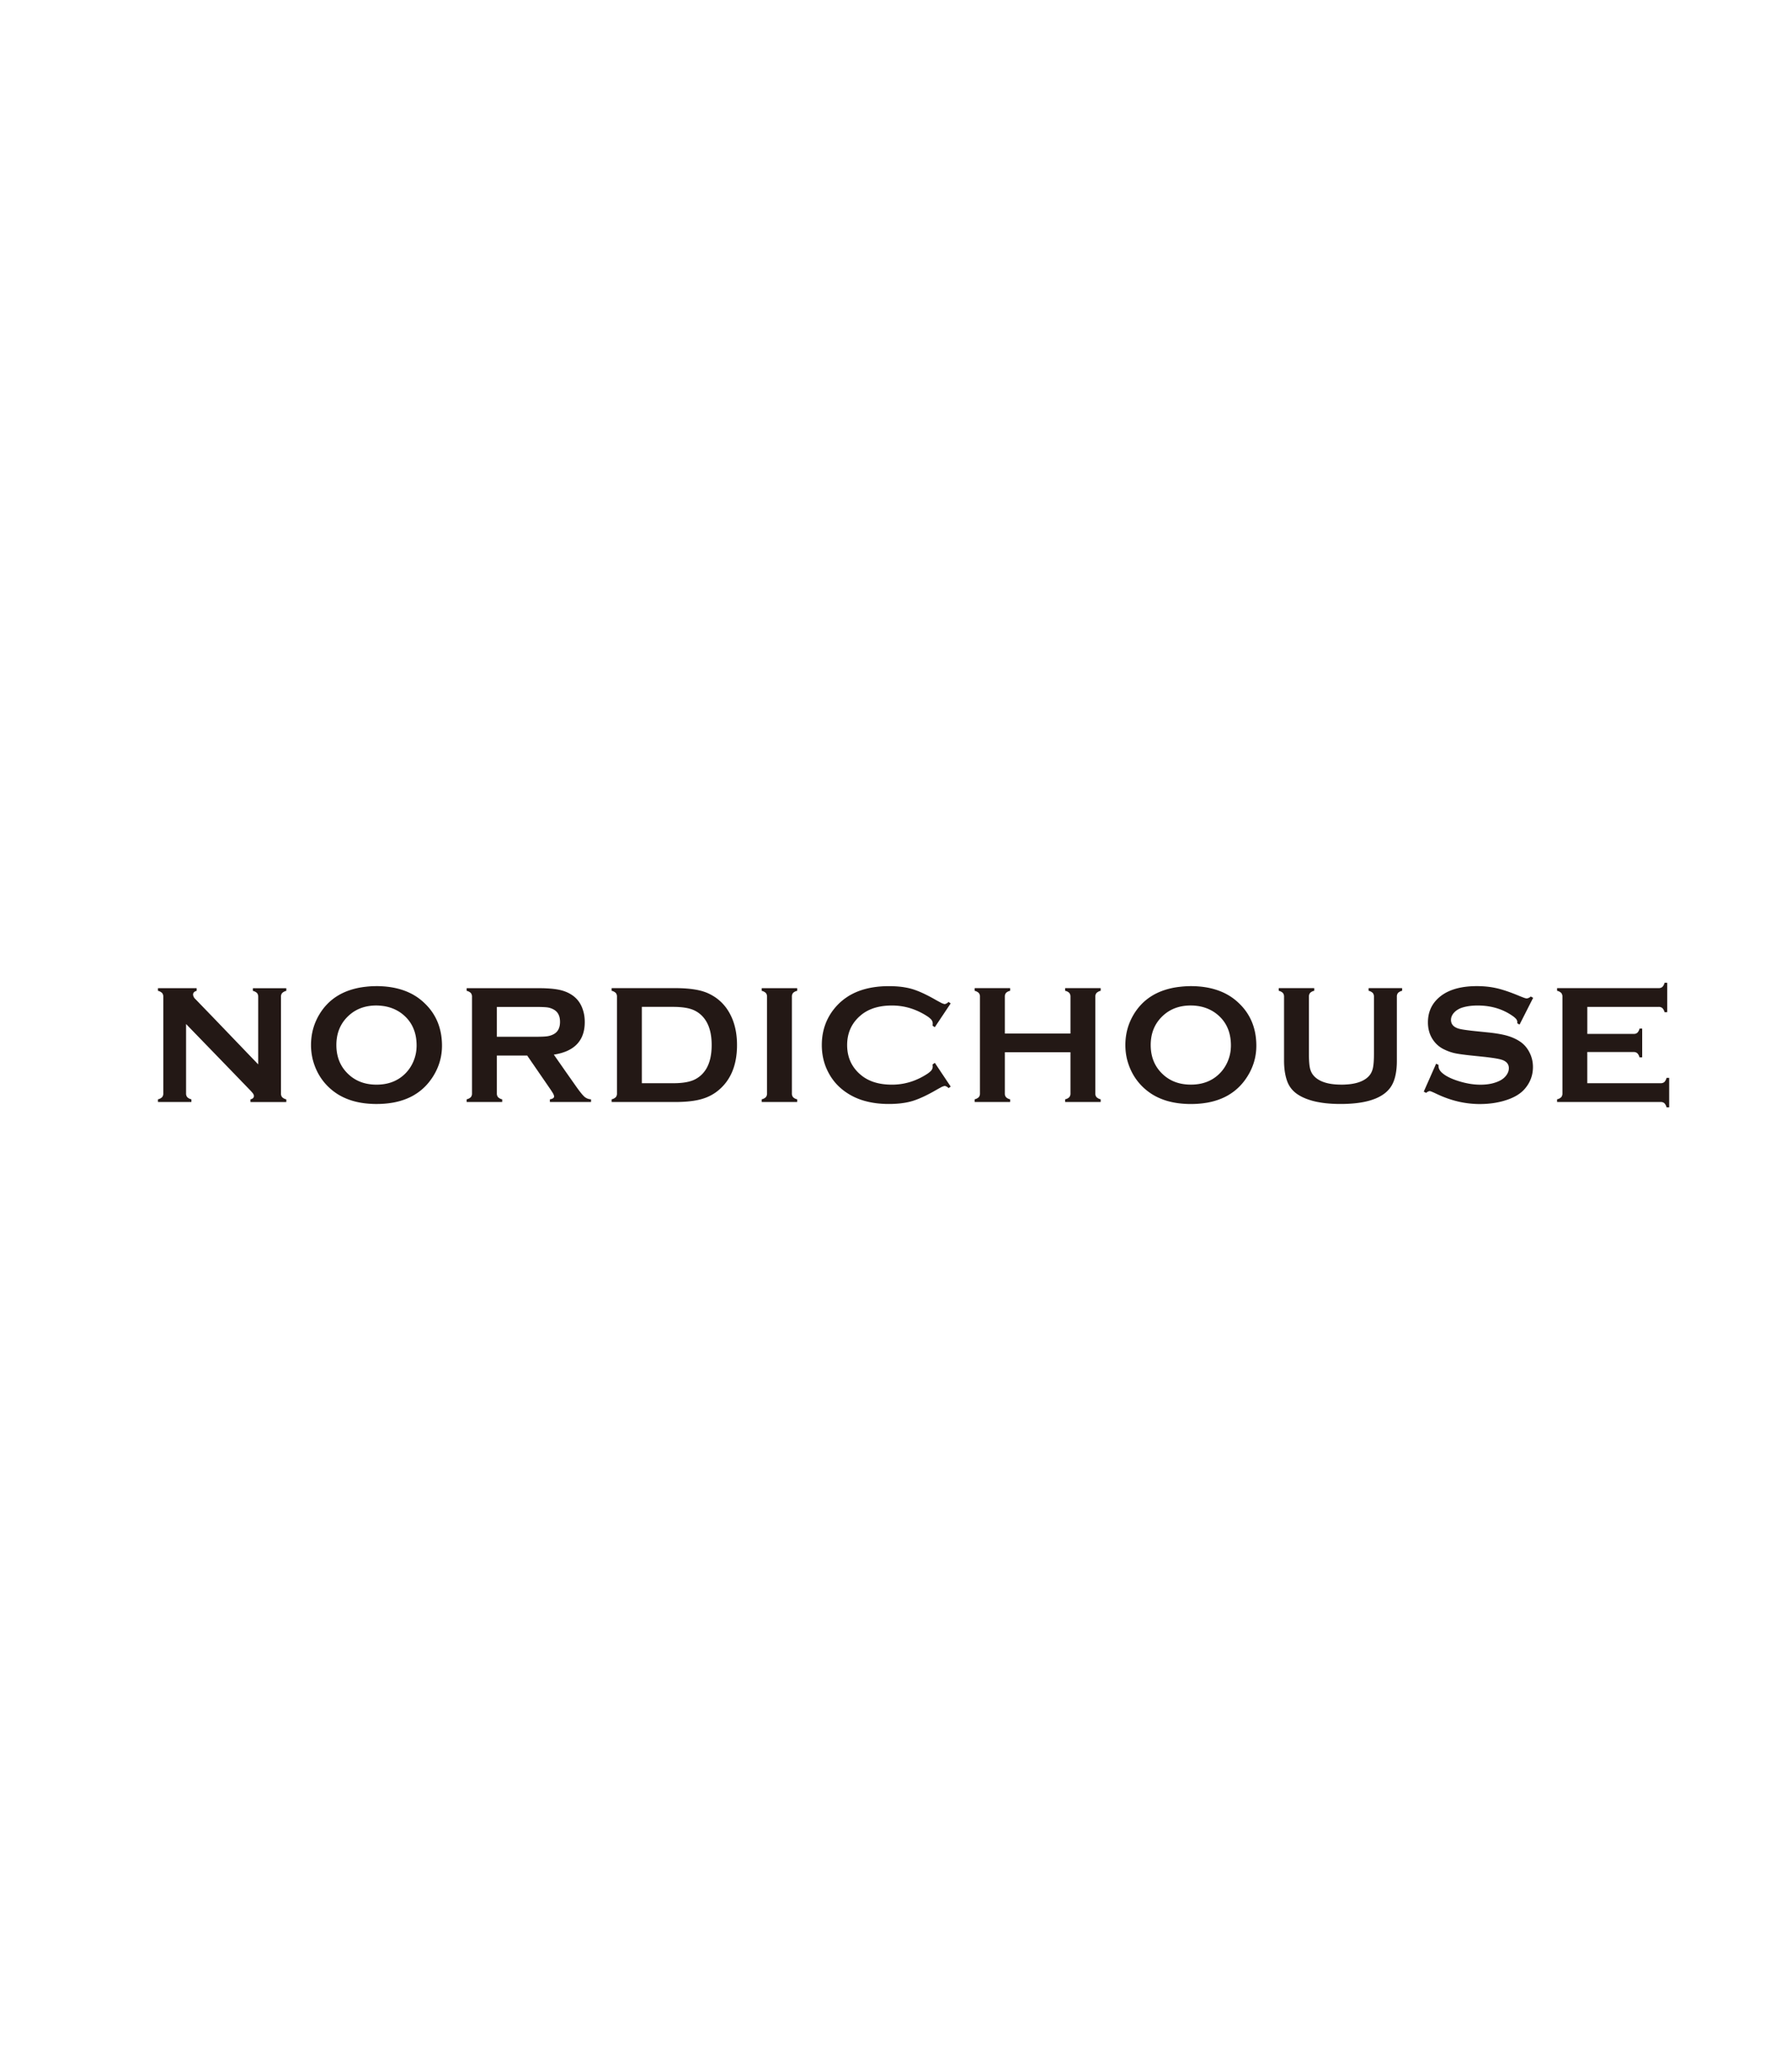 <svg xmlns="http://www.w3.org/2000/svg" width="329" height="380" viewBox="0 0 329 380">
  <g id="グループ_119" data-name="グループ 119" transform="translate(-642 -303)">
    <rect id="長方形_32" data-name="長方形 32" width="329" height="380" transform="translate(642 303)" fill="none"/>
    <rect id="長方形_33" data-name="長方形 33" width="329" height="380" transform="translate(642 303)" fill="none"/>
    <g id="グループ_65" data-name="グループ 65" transform="translate(-1418)">
      <g id="グループ_64" data-name="グループ 64">
        <g id="グループ_53" data-name="グループ 53">
          <path id="パス_81" data-name="パス 81" d="M2094.161,491.012v12.71a1.062,1.062,0,0,0,.215.72,1.564,1.564,0,0,0,.766.4v.49H2089v-.49a1.575,1.575,0,0,0,.766-.4,1.063,1.063,0,0,0,.214-.72v-17.7a1.037,1.037,0,0,0-.214-.7,1.567,1.567,0,0,0-.766-.4v-.491h7.106v.491q-.658.168-.658.705a1.24,1.24,0,0,0,.429.811l.5.521.5.519.5.518.5.517.5.516.5.518.5.518.5.521.5.522.5.521.5.52.5.521.5.523.5.522.5.522.5.517.5.521.5.524.5.523.506.525.506.527.508.528.507.527v-12.4a1.037,1.037,0,0,0-.214-.7,1.572,1.572,0,0,0-.766-.4v-.491h6.142v.491a1.557,1.557,0,0,0-.766.4,1.036,1.036,0,0,0-.215.7v17.7a1.062,1.062,0,0,0,.215.72,1.564,1.564,0,0,0,.766.4v.49h-6.586v-.49q.644-.138.643-.658a1.13,1.13,0,0,0-.306-.579,6.509,6.509,0,0,0-.444-.494l-.509-.525-.507-.524-.506-.522-.5-.522-.505-.521-.5-.522-.507-.523-.509-.525-.51-.527-.509-.526-.507-.524-.509-.525-.511-.528-.51-.527-.51-.526-.505-.522-.51-.526-.511-.528-.511-.528-.514-.53-.514-.531-.516-.533Z" fill="#231815"/>
        </g>
        <g id="グループ_54" data-name="グループ 54">
          <path id="パス_82" data-name="パス 82" d="M2129.084,484.058c.245,0,.485,0,.723.013s.485.023.722.042.483.042.719.071.483.065.718.105.477.088.709.14.471.112.7.177.463.139.688.217.454.166.674.258.442.2.655.3.427.223.633.344.411.252.608.388.391.279.579.429.369.307.546.47.364.344.535.522.339.366.5.556.312.39.456.591.282.411.411.623.249.43.362.652.215.447.311.678.181.461.259.7.146.474.207.717.112.482.157.729.08.487.108.737.049.492.063.744.02.5.02.747-.008.495-.025.739-.042.492-.076.735-.077.488-.128.728-.112.48-.181.717-.147.47-.233.7-.179.458-.281.683-.211.444-.328.663-.24.428-.372.639-.259.4-.4.594-.284.385-.434.567-.309.364-.472.537-.334.341-.508.5-.357.316-.544.463-.378.289-.575.423-.4.26-.6.38-.414.231-.629.337-.429.2-.651.293-.44.174-.668.251-.45.146-.682.21-.457.12-.692.171-.463.1-.7.135-.468.072-.708.1-.47.05-.711.069-.472.031-.714.04-.474.012-.716.012-.483,0-.719-.013-.483-.023-.719-.042-.481-.043-.716-.072-.48-.065-.714-.105-.474-.088-.705-.14-.469-.113-.7-.178-.461-.139-.685-.218-.451-.166-.67-.259-.439-.194-.651-.3-.425-.223-.63-.344-.407-.251-.6-.387-.388-.279-.575-.429-.367-.305-.543-.468-.374-.356-.549-.543-.346-.382-.507-.582-.315-.406-.461-.619-.282-.428-.412-.651-.25-.449-.363-.681-.216-.465-.313-.706c-.088-.217-.167-.435-.24-.656s-.139-.444-.2-.669-.109-.452-.152-.681-.08-.458-.108-.689-.05-.462-.065-.7-.021-.463-.021-.7c0-.255.008-.506.024-.755s.041-.505.073-.753.074-.5.124-.745.109-.492.176-.734.144-.483.229-.72.178-.47.28-.7.21-.456.328-.68.242-.44.376-.656.257-.4.393-.592.284-.383.433-.565.309-.361.472-.532.333-.338.508-.5.357-.312.544-.458.378-.285.576-.417.4-.256.6-.375.413-.227.628-.331.428-.2.65-.29.439-.171.666-.248.448-.145.679-.209.455-.12.689-.172.461-.1.7-.136.466-.075.7-.1.466-.054.7-.074.472-.036.714-.047S2128.843,484.061,2129.084,484.058Zm.016,3.553c-.23,0-.456.008-.677.023s-.454.042-.673.075-.448.077-.665.13-.438.116-.649.189-.424.157-.628.25-.405.2-.6.312-.382.237-.565.371-.356.273-.526.425-.337.313-.492.478-.306.343-.444.522a6.816,6.816,0,0,0-.389.564,6.269,6.269,0,0,0-.329.6,6.526,6.526,0,0,0-.265.632,6.717,6.717,0,0,0-.2.655q-.084.327-.138.671c-.035.222-.061.449-.079.682s-.025.453-.025.686.008.462.025.686.044.46.079.682.082.453.138.672.123.443.2.656a6.606,6.606,0,0,0,.983,1.8c.138.18.287.354.445.523s.318.323.491.477.348.3.53.427a6.656,6.656,0,0,0,1.173.684c.2.093.416.176.632.25s.43.134.654.188.439.094.666.128.447.058.677.074.45.024.682.024.457-.008.679-.024.455-.04.675-.073.45-.077.667-.129.44-.116.652-.188a6.764,6.764,0,0,0,.63-.25,6.752,6.752,0,0,0,1.168-.683,6.645,6.645,0,0,0,.526-.428,6.786,6.786,0,0,0,.561-.563,6.952,6.952,0,0,0,.908-1.3,7.542,7.542,0,0,0,.34-.719q.137-.338.24-.681c.069-.231.127-.465.173-.7s.081-.474.1-.714.035-.478.035-.72-.008-.47-.024-.7-.042-.468-.075-.693-.079-.462-.133-.684-.12-.452-.2-.669a6.531,6.531,0,0,0-.26-.645,6.849,6.849,0,0,0-.327-.614,6.533,6.533,0,0,0-.392-.574,6.6,6.6,0,0,0-.451-.529q-.237-.249-.5-.479t-.535-.422q-.278-.2-.573-.367t-.607-.308a6.716,6.716,0,0,0-.633-.249q-.32-.108-.654-.189c-.217-.053-.44-.1-.667-.132s-.447-.06-.677-.078S2129.332,487.613,2129.1,487.611Z" fill="#231815"/>
        </g>
        <g id="グループ_55" data-name="グループ 55">
          <path id="パス_83" data-name="パス 83" d="M2151.22,496.8v6.938a1.044,1.044,0,0,0,.222.712,1.484,1.484,0,0,0,.758.391v.49h-6.524v-.49a1.568,1.568,0,0,0,.766-.4,1.039,1.039,0,0,0,.214-.7v-17.7a1.062,1.062,0,0,0-.214-.72,1.56,1.56,0,0,0-.766-.4v-.491h13.079c.264,0,.518,0,.764.008.265,0,.519.014.762.025q.4.018.762.048.4.031.755.077.4.051.747.119c.221.043.436.094.643.153s.426.131.628.21a6.054,6.054,0,0,1,.6.269,5.829,5.829,0,0,1,.57.332,5.007,5.007,0,0,1,.567.434,4.713,4.713,0,0,1,.5.512,4.85,4.85,0,0,1,.415.58,5.208,5.208,0,0,1,.329.634,6.792,6.792,0,0,1,.251.678,6.869,6.869,0,0,1,.177.7,6.968,6.968,0,0,1,.1.716q.033.355.033.723c0,.242-.009.478-.028.706s-.052.475-.093.7a6.046,6.046,0,0,1-.168.686,5.523,5.523,0,0,1-.251.659,4.922,4.922,0,0,1-.34.617,4.808,4.808,0,0,1-.426.561,5.083,5.083,0,0,1-.5.491,5.48,5.48,0,0,1-.565.418,6.12,6.12,0,0,1-.612.347c-.205.1-.42.2-.646.281s-.436.155-.668.222-.448.12-.685.171-.457.091-.7.128l.405.575.4.575.406.578.4.573.4.577.405.575.406.579.407.579.409.581.408.581q.263.372.491.679c.189.253.36.474.514.661a5.449,5.449,0,0,0,.565.613,1.917,1.917,0,0,0,.567.344,2.178,2.178,0,0,0,.65.138v.49h-7.552v-.49q.78-.123.78-.551a1.837,1.837,0,0,0-.3-.691q-.163-.273-.414-.641l-.422-.614-.422-.614-.423-.615-.421-.612-.423-.615-.422-.614-.424-.617-.425-.617-.426-.62-.426-.62h-5.58Zm0-3.445h7.045c.265,0,.511,0,.736-.006.276-.005.522-.012.738-.023q.452-.023.731-.063a3.6,3.6,0,0,0,.607-.139,3.29,3.29,0,0,0,.573-.244,2.144,2.144,0,0,0,.534-.4,2.044,2.044,0,0,0,.376-.554,2.673,2.673,0,0,0,.2-.639,3.839,3.839,0,0,0,.056-.671,3.736,3.736,0,0,0-.057-.671,2.583,2.583,0,0,0-.2-.64,2.062,2.062,0,0,0-.376-.553,2.154,2.154,0,0,0-.533-.4,3.352,3.352,0,0,0-1.172-.391q-.273-.036-.733-.057c-.215-.01-.46-.017-.737-.021q-.341-.006-.743-.006h-7.045v5.483Z" fill="#231815"/>
        </g>
        <g id="グループ_56" data-name="グループ 56">
          <path id="パス_84" data-name="パス 84" d="M2173.272,503.722V486.034a1.062,1.062,0,0,0-.215-.72,1.556,1.556,0,0,0-.765-.4v-.491h11.662q.385,0,.752.009.384.009.749.028.384.02.747.051c.257.022.506.047.746.077q.384.048.74.109.383.066.734.149c.252.059.492.124.718.2a7.412,7.412,0,0,1,.7.256q.321.138.622.295c.2.107.4.221.595.342s.385.252.567.388.362.282.532.434.336.311.494.477.308.338.452.517.278.361.407.552.249.382.364.583.219.4.32.608.194.417.281.632.164.429.236.65.136.438.194.664.108.445.153.673.083.452.115.683.058.455.079.688.036.458.046.692.014.459.014.694,0,.475-.014.707-.026.474-.046.706-.048.473-.08.7-.073.469-.118.7-.1.465-.158.69-.127.457-.2.677-.158.447-.247.662-.189.434-.294.642-.221.417-.342.617-.253.4-.39.588-.284.375-.436.554-.313.351-.48.517-.339.325-.519.478-.384.314-.586.457-.41.277-.625.4-.432.237-.658.342-.452.2-.687.283-.467.159-.709.225c-.211.058-.433.111-.664.16-.216.045-.441.085-.674.122s-.445.064-.679.091-.449.047-.684.065-.45.032-.685.043-.454.019-.689.025-.455.007-.69.007h-11.662v-.49a1.564,1.564,0,0,0,.765-.4A1.062,1.062,0,0,0,2173.272,503.722Zm4.564-1.838h5.734c.243,0,.479-.005.706-.013q.368-.015.707-.044c.245-.022.479-.049.7-.083.245-.037.476-.081.695-.132a6.315,6.315,0,0,0,.674-.2,4.509,4.509,0,0,0,.641-.282,5.457,5.457,0,0,0,.616-.391,5.044,5.044,0,0,0,.553-.475,4.933,4.933,0,0,0,.478-.549,5.338,5.338,0,0,0,.4-.611,6.128,6.128,0,0,0,.314-.657,7.127,7.127,0,0,0,.238-.689q.1-.34.17-.709c.046-.232.083-.472.112-.72s.049-.479.063-.729.019-.482.019-.733-.006-.468-.018-.694-.031-.465-.056-.688-.061-.463-.1-.684-.095-.457-.154-.674-.134-.446-.213-.656a6.332,6.332,0,0,0-.28-.631,5.584,5.584,0,0,0-.35-.592,5.111,5.111,0,0,0-.422-.543,4.933,4.933,0,0,0-2.147-1.416,6.132,6.132,0,0,0-.651-.178q-.313-.069-.663-.118-.319-.045-.67-.074-.326-.027-.678-.04c-.219-.008-.446-.012-.68-.012h-5.734v14.013Z" fill="#231815"/>
        </g>
        <g id="グループ_57" data-name="グループ 57">
          <path id="パス_85" data-name="パス 85" d="M2200.821,503.722v-17.7a1.036,1.036,0,0,0-.214-.7,1.556,1.556,0,0,0-.766-.4v-.491h6.525v.491a1.453,1.453,0,0,0-.767.39,1.074,1.074,0,0,0-.213.712v17.7a1.066,1.066,0,0,0,.222.727,1.48,1.48,0,0,0,.758.391v.49h-6.525v-.49a1.563,1.563,0,0,0,.766-.4A1.062,1.062,0,0,0,2200.821,503.722Z" fill="#231815"/>
        </g>
        <g id="グループ_58" data-name="グループ 58">
          <path id="パス_86" data-name="パス 86" d="M2231.632,498.147l.413.618.415.621.414.62.416.623.417.624.418.626.418.625-.4.277a1.193,1.193,0,0,0-.7-.4,2.478,2.478,0,0,0-.793.318c-.212.11-.464.25-.755.418q-.311.18-.609.345-.315.174-.617.333-.319.168-.624.32c-.216.107-.427.207-.633.3s-.434.194-.641.28c-.224.093-.44.178-.65.253-.228.083-.448.155-.659.218s-.456.125-.7.179-.464.1-.706.136-.47.071-.715.1-.472.048-.717.065-.477.029-.723.038-.477.011-.724.011-.481,0-.717-.012-.481-.022-.716-.04-.481-.04-.716-.068-.478-.061-.711-.1-.473-.083-.7-.132-.468-.106-.7-.167-.462-.13-.686-.2-.454-.157-.674-.244-.442-.182-.656-.283-.43-.21-.638-.324-.414-.237-.614-.365-.4-.263-.588-.4-.4-.3-.593-.466-.379-.332-.557-.508-.352-.359-.516-.549-.322-.385-.472-.587-.291-.408-.425-.622-.259-.429-.377-.652-.231-.45-.334-.68-.2-.465-.283-.7-.161-.477-.229-.721-.126-.488-.176-.737-.091-.494-.124-.746-.056-.5-.072-.755-.023-.5-.023-.757c0-.24.006-.477.019-.711s.035-.476.062-.709.063-.471.106-.7.094-.466.152-.694.125-.457.2-.681.157-.447.247-.666.188-.434.294-.646.218-.419.338-.623.247-.4.382-.6.274-.383.423-.57.3-.367.458-.541.324-.345.493-.509.347-.321.528-.473.367-.3.559-.435.386-.27.587-.4.4-.242.613-.354.418-.215.635-.313.431-.188.654-.273.441-.161.669-.233.449-.135.68-.195.456-.111.69-.159.46-.088.7-.125.465-.067.7-.094.464-.047.7-.064.471-.029.711-.037.472-.012.712-.012.485,0,.719.011.484.02.718.037.483.038.715.064.481.06.711.1.476.084.7.134.469.112.692.177.431.135.661.218c.209.075.426.16.65.253q.311.129.64.28.307.141.633.3.3.152.623.319.3.159.62.334c.2.111.405.226.614.346q.438.247.758.41a2.511,2.511,0,0,0,.79.31,1.193,1.193,0,0,0,.7-.4l.4.276-.413.619-.414.622-.414.621-.417.624-.417.625-.418.627-.418.627-.412-.275a3.443,3.443,0,0,0,.029-.412,1.173,1.173,0,0,0-.381-.83,4.119,4.119,0,0,0-.652-.51q-.3-.2-.712-.43c-.22-.123-.442-.24-.665-.349s-.455-.213-.685-.308-.467-.184-.7-.264-.477-.153-.718-.218-.486-.121-.732-.17-.492-.088-.74-.121-.5-.056-.748-.072-.5-.023-.751-.023-.516.007-.766.021-.513.038-.761.068-.51.072-.755.121-.5.11-.744.179-.49.153-.723.244a7.584,7.584,0,0,0-.7.315,6.879,6.879,0,0,0-.657.385,6.625,6.625,0,0,0-.61.457c-.181.151-.351.306-.513.467s-.321.336-.466.512a6.572,6.572,0,0,0-.413.557,6.405,6.405,0,0,0-.638,1.227,6.85,6.85,0,0,0-.218.658q-.09.328-.15.675t-.086.688c-.018.226-.028.457-.028.693s.01.467.028.693.048.464.086.688.09.456.151.677a6.566,6.566,0,0,0,.217.657,6.649,6.649,0,0,0,.286.631,6.659,6.659,0,0,0,.765,1.151c.145.177.3.347.467.513s.332.316.512.467a6.832,6.832,0,0,0,.611.457,7.069,7.069,0,0,0,.658.386c.223.115.455.219.695.314s.474.172.724.244.487.128.742.179.5.089.753.12.5.053.763.068.5.022.766.022.5-.008.751-.024.5-.04.748-.072.5-.073.742-.122.489-.106.731-.171.481-.137.719-.218.47-.169.7-.265.458-.2.685-.309.445-.226.665-.351q.408-.23.712-.431a4.173,4.173,0,0,0,.652-.511,1.181,1.181,0,0,0,.381-.834,3.1,3.1,0,0,0-.029-.4Z" fill="#231815"/>
        </g>
        <g id="グループ_59" data-name="グループ 59">
          <path id="パス_87" data-name="パス 87" d="M2256.533,496.2H2244.48v7.535a1.044,1.044,0,0,0,.222.712,1.48,1.48,0,0,0,.758.391v.49h-6.523v-.49a1.569,1.569,0,0,0,.765-.4,1.039,1.039,0,0,0,.214-.7V486.018a1.036,1.036,0,0,0-.214-.7,1.561,1.561,0,0,0-.765-.4v-.491h6.523v.491a1.438,1.438,0,0,0-.765.39,1.069,1.069,0,0,0-.215.712v6.739h12.053v-6.739a1.071,1.071,0,0,0-.215-.712,1.44,1.44,0,0,0-.764-.39v-.491h6.523v.491a1.561,1.561,0,0,0-.766.4,1.031,1.031,0,0,0-.215.7v17.719a1.034,1.034,0,0,0,.215.7,1.569,1.569,0,0,0,.766.4v.49h-6.523v-.49a1.483,1.483,0,0,0,.757-.391,1.044,1.044,0,0,0,.222-.712V496.2Z" fill="#231815"/>
        </g>
        <g id="グループ_60" data-name="グループ 60">
          <path id="パス_88" data-name="パス 88" d="M2278.592,484.058q.366,0,.723.013t.721.042q.366.027.72.071t.717.105q.362.061.71.14c.237.053.471.112.7.177s.464.139.688.217.454.166.674.259.442.194.655.3.428.223.634.344.41.252.607.388.391.279.579.429.369.307.546.47.364.343.535.521.34.367.5.557.312.39.456.591.282.411.41.623.25.43.362.652.216.447.311.677.181.462.259.7.146.474.207.717.113.482.157.729.08.487.108.737.049.492.063.744.021.5.021.747-.009.495-.025.739-.043.492-.077.735-.077.488-.128.728-.112.48-.181.717-.147.47-.233.7-.179.458-.281.683-.211.444-.328.663-.24.428-.372.639-.259.4-.4.6-.285.384-.435.567-.309.364-.472.536-.333.341-.508.5-.357.316-.543.464-.378.288-.576.422-.4.26-.6.38-.414.231-.629.337-.429.2-.651.293-.44.174-.668.251-.449.146-.681.21-.458.12-.693.171-.462.1-.7.135-.468.072-.708.1-.47.05-.71.069-.473.031-.715.04-.474.012-.716.012-.483,0-.719-.013-.483-.023-.719-.042-.481-.043-.716-.072-.479-.065-.713-.105-.475-.088-.706-.141-.469-.112-.7-.177-.461-.139-.685-.218-.451-.166-.67-.259-.439-.194-.651-.3-.425-.223-.629-.344-.408-.252-.6-.387-.388-.279-.575-.429-.367-.305-.544-.468-.373-.356-.548-.542-.346-.383-.507-.583-.315-.406-.461-.619-.282-.428-.412-.651-.249-.449-.363-.681-.216-.465-.313-.706c-.087-.217-.167-.435-.239-.656s-.139-.444-.2-.669-.109-.452-.153-.681-.079-.458-.108-.689-.05-.462-.064-.7-.021-.463-.021-.7c0-.255.008-.506.024-.755s.04-.505.073-.753.074-.5.124-.745.109-.492.176-.734.143-.483.228-.72.178-.47.28-.7.21-.456.328-.68.242-.44.375-.656.258-.4.394-.592.284-.383.433-.564.309-.362.472-.533.333-.338.509-.5.356-.312.543-.458.378-.285.576-.417.4-.256.6-.375.414-.227.629-.331.427-.2.649-.29.439-.171.666-.248.448-.145.679-.209.455-.12.69-.172.46-.1.7-.136.465-.075.7-.1.466-.054.7-.074.472-.036.713-.047S2278.35,484.061,2278.592,484.058Zm.016,3.553q-.345,0-.677.023c-.229.017-.454.042-.673.075s-.449.077-.665.13-.439.117-.65.189a6.733,6.733,0,0,0-.628.251,6.661,6.661,0,0,0-.6.311q-.291.171-.566.371c-.18.132-.356.273-.526.425s-.337.313-.492.478-.306.343-.444.522a6.816,6.816,0,0,0-.389.564,6.623,6.623,0,0,0-.329.6,6.526,6.526,0,0,0-.265.632q-.114.32-.2.655t-.137.671q-.052.333-.079.682t-.025.686q0,.35.025.686c.017.232.044.46.079.682s.082.453.138.672a6.787,6.787,0,0,0,.465,1.288,6.478,6.478,0,0,0,.329.6,6.7,6.7,0,0,0,.388.563c.138.18.287.354.445.523s.318.323.491.477.348.3.53.427a6.642,6.642,0,0,0,1.173.684q.308.14.632.249c.213.073.431.135.654.189s.439.094.667.128.446.058.677.074.449.024.681.024.457-.008.679-.024.455-.04.675-.073.45-.077.667-.129.44-.116.652-.188a6.628,6.628,0,0,0,.63-.25q.309-.141.6-.311a6.689,6.689,0,0,0,.566-.372,7.071,7.071,0,0,0,1.087-.991,6.911,6.911,0,0,0,.492-.625,7.033,7.033,0,0,0,.416-.678,7.311,7.311,0,0,0,.34-.719q.136-.338.24-.681c.069-.231.127-.465.173-.7s.081-.474.1-.714.035-.478.035-.72-.008-.47-.024-.7-.042-.468-.075-.693-.079-.462-.133-.684-.12-.452-.194-.669a6.85,6.85,0,0,0-.261-.645,6.216,6.216,0,0,0-.327-.614,6.52,6.52,0,0,0-.391-.574,6.619,6.619,0,0,0-.452-.529,6.951,6.951,0,0,0-.5-.479c-.172-.15-.351-.291-.535-.422s-.376-.254-.573-.367-.4-.215-.606-.308-.417-.175-.633-.249-.431-.135-.654-.189-.44-.1-.667-.132-.447-.06-.678-.078S2278.84,487.613,2278.608,487.611Z" fill="#231815"/>
        </g>
        <g id="グループ_61" data-name="グループ 61">
          <path id="パス_89" data-name="パス 89" d="M2316.455,486.034V497.75q0,.384-.016.746-.018.384-.053.743c-.026.257-.059.5-.1.74-.043.254-.093.5-.152.729a7.243,7.243,0,0,1-.218.712,6.114,6.114,0,0,1-.3.679,4.733,4.733,0,0,1-.391.628,4.93,4.93,0,0,1-.46.536,5.445,5.445,0,0,1-.527.47,6.219,6.219,0,0,1-.581.4c-.2.121-.4.234-.62.341s-.423.2-.649.284-.437.161-.668.234-.446.132-.681.19-.453.107-.69.153-.458.085-.7.121-.462.065-.7.092-.466.048-.707.067-.467.034-.708.045-.469.021-.711.026-.47.008-.712.008-.484,0-.719-.008-.484-.015-.719-.027-.486-.029-.722-.049-.483-.043-.716-.071-.48-.06-.711-.1-.478-.08-.707-.126-.474-.1-.7-.16-.467-.127-.689-.2-.459-.155-.676-.241-.445-.186-.654-.289-.428-.221-.627-.342a5.752,5.752,0,0,1-.56-.384,5,5,0,0,1-.506-.451,4.708,4.708,0,0,1-.8-1.088,4.91,4.91,0,0,1-.278-.618q-.129-.354-.23-.736-.094-.363-.165-.753c-.044-.246-.08-.5-.108-.763s-.048-.507-.061-.771-.019-.51-.019-.775V486.034a1.068,1.068,0,0,0-.213-.72,1.576,1.576,0,0,0-.767-.4v-.491h6.525v.491a1.472,1.472,0,0,0-.763.39,1.086,1.086,0,0,0-.217.728v10.429c0,.237,0,.462.007.675.006.239.015.462.027.671.014.244.033.467.056.67a6.313,6.313,0,0,0,.107.656,3.424,3.424,0,0,0,.278.775,2.85,2.85,0,0,0,.474.672,3.688,3.688,0,0,0,.505.447,4.364,4.364,0,0,0,.571.354,5.24,5.24,0,0,0,.616.27,6.6,6.6,0,0,0,.646.2q.315.081.66.139.321.054.669.089c.218.022.443.039.676.049s.447.016.68.016.459,0,.679-.015.459-.027.677-.049.457-.053.673-.09q.347-.059.665-.139a6.428,6.428,0,0,0,.647-.2,5.252,5.252,0,0,0,.62-.272,4.388,4.388,0,0,0,.573-.354,3.723,3.723,0,0,0,.5-.446,2.855,2.855,0,0,0,.462-.674,3.46,3.46,0,0,0,.273-.773,6.562,6.562,0,0,0,.108-.658c.023-.2.041-.422.056-.663.012-.21.021-.434.027-.674.005-.214.008-.439.008-.677V486.034a1.067,1.067,0,0,0-.215-.72,1.556,1.556,0,0,0-.765-.4v-.491h6.156v.491a1.562,1.562,0,0,0-.766.4A1.063,1.063,0,0,0,2316.455,486.034Z" fill="#231815"/>
        </g>
        <g id="グループ_62" data-name="グループ 62">
          <path id="パス_90" data-name="パス 90" d="M2341.479,486.2l-.312.615-.31.611-.311.613-.311.613-.312.616-.313.617-.314.618-.313.619-.429-.245c.01-.1.014-.184.014-.245a.976.976,0,0,0-.316-.648,3.305,3.305,0,0,0-.571-.47q-.312-.218-.634-.409c-.217-.128-.437-.248-.662-.36s-.454-.215-.687-.311-.467-.181-.707-.259-.479-.147-.724-.208-.488-.114-.737-.158-.493-.081-.745-.11-.5-.05-.752-.064-.5-.02-.755-.02-.491.007-.726.021-.491.038-.725.068-.484.073-.713.123-.475.114-.7.186a3.858,3.858,0,0,0-.791.366,3.054,3.054,0,0,0-.67.552,2.233,2.233,0,0,0-.409.612,1.774,1.774,0,0,0-.152.719,1.5,1.5,0,0,0,.182.745,1.545,1.545,0,0,0,.535.548,2.823,2.823,0,0,0,.708.313,7.122,7.122,0,0,0,.78.164c.227.037.489.076.787.114q.361.048.791.1c.248.028.514.056.8.085l.8.081.8.082.8.082c.243.026.477.053.7.082s.476.065.7.1c.243.038.476.078.7.12q.363.069.689.145c.241.057.468.117.678.181s.419.133.619.209.408.163.6.255.392.194.578.3.374.226.551.35a5.211,5.211,0,0,1,.5.412,5.388,5.388,0,0,1,.444.472,5.328,5.328,0,0,1,.382.525,5.616,5.616,0,0,1,.319.566,5.711,5.711,0,0,1,.265.623,5.643,5.643,0,0,1,.19.649,5.954,5.954,0,0,1,.113.668,6.238,6.238,0,0,1,.036.676,6.329,6.329,0,0,1-.038.709,5.84,5.84,0,0,1-.32,1.379,5.7,5.7,0,0,1-.282.649,6.078,6.078,0,0,1-.358.612,6.576,6.576,0,0,1-.425.568,5.211,5.211,0,0,1-.457.488,5.83,5.83,0,0,1-.512.428,6.645,6.645,0,0,1-.556.373q-.279.168-.588.32-.292.144-.61.274t-.631.232c-.207.07-.422.135-.643.2s-.469.125-.708.179-.474.1-.715.144-.48.078-.723.109-.482.055-.726.076-.485.034-.731.044-.485.014-.731.014-.473,0-.709-.014-.472-.024-.707-.044-.471-.043-.705-.072-.468-.063-.7-.1-.465-.081-.7-.129-.461-.1-.691-.158-.456-.117-.683-.183-.452-.136-.677-.21-.447-.152-.67-.235-.439-.168-.658-.258-.436-.184-.653-.282-.428-.2-.642-.3q-.294-.137-.507-.227a1.954,1.954,0,0,0-.519-.171,1.29,1.29,0,0,0-.628.336l-.443-.229.283-.641.282-.64.283-.639.282-.638.283-.642.284-.642.285-.644.284-.645.443.215v.2a1.43,1.43,0,0,0,.188.7,2.181,2.181,0,0,0,.472.566,4.8,4.8,0,0,0,.55.419,6.843,6.843,0,0,0,.6.347c.194.1.4.2.624.293.2.086.419.171.646.253q.316.112.66.22c.217.066.432.128.645.184s.438.111.654.158.44.091.657.128.444.069.663.094.445.045.665.058.448.021.668.021q.367,0,.716-.023.367-.024.712-.072c.242-.034.477-.077.7-.13a7.107,7.107,0,0,0,.686-.2,5.925,5.925,0,0,0,.659-.268,3.7,3.7,0,0,0,.7-.431,3.1,3.1,0,0,0,.572-.586,2.473,2.473,0,0,0,.348-.623,1.966,1.966,0,0,0,.128-.7,1.528,1.528,0,0,0-.132-.645,1.427,1.427,0,0,0-.41-.513,2.214,2.214,0,0,0-.576-.324,5.153,5.153,0,0,0-.771-.215q-.344-.073-.789-.143c-.242-.039-.507-.076-.795-.113q-.374-.048-.8-.1l-.785-.081-.786-.082-.787-.082q-.354-.036-.677-.072-.357-.04-.676-.079c-.24-.03-.463-.059-.671-.088-.246-.034-.47-.068-.671-.1-.256-.043-.476-.085-.658-.127q-.336-.076-.671-.183t-.655-.24c-.212-.087-.423-.183-.635-.289a5.288,5.288,0,0,1-.658-.387,4.944,4.944,0,0,1-.593-.482,5.144,5.144,0,0,1-.514-.566,5.575,5.575,0,0,1-.426-.634,5.207,5.207,0,0,1-.549-1.376,5.771,5.771,0,0,1-.129-.732,6.654,6.654,0,0,1-.041-.744q0-.357.033-.7a6.4,6.4,0,0,1,.1-.691,5.79,5.79,0,0,1,.183-.674,5.589,5.589,0,0,1,.606-1.252,5.811,5.811,0,0,1,.416-.56,6.3,6.3,0,0,1,.479-.508,6.577,6.577,0,0,1,.53-.456,6.9,6.9,0,0,1,.575-.4q.293-.184.611-.343t.638-.287c.212-.086.432-.164.658-.235s.443-.132.674-.188.451-.1.685-.144.456-.076.693-.106.46-.053.7-.072.464-.031.7-.04.464-.013.7-.013q.384,0,.756.015t.752.046q.379.032.749.079t.743.115c.25.045.495.1.737.153s.477.119.734.193c.233.066.476.141.729.223q.348.114.721.246.347.125.714.264c.231.089.469.182.713.281s.466.19.708.292q.312.125.538.205a2.229,2.229,0,0,0,.549.149,1.263,1.263,0,0,0,.751-.354Z" fill="#231815"/>
        </g>
        <g id="グループ_63" data-name="グループ 63">
          <path id="パス_91" data-name="パス 91" d="M2351.415,496.157v5.727h13.447a1.032,1.032,0,0,0,.7-.214,1.574,1.574,0,0,0,.4-.766h.49v5.406h-.49a1.57,1.57,0,0,0-.4-.765,1.027,1.027,0,0,0-.7-.215h-18.99v-.49a1.559,1.559,0,0,0,.765-.4,1.057,1.057,0,0,0,.215-.72V486.034a1.057,1.057,0,0,0-.215-.72,1.552,1.552,0,0,0-.765-.4v-.491H2364.5a1.017,1.017,0,0,0,.7-.218,1.568,1.568,0,0,0,.4-.762h.491v5.406h-.491a1.564,1.564,0,0,0-.4-.761,1.017,1.017,0,0,0-.7-.219h-13.08v4.962h8.486a1.032,1.032,0,0,0,.7-.214,1.569,1.569,0,0,0,.4-.766h.49v5.284H2361a1.615,1.615,0,0,0-.4-.758,1.009,1.009,0,0,0-.7-.222h-8.486Z" fill="#231815"/>
        </g>
      </g>
    </g>
  </g>
</svg>

